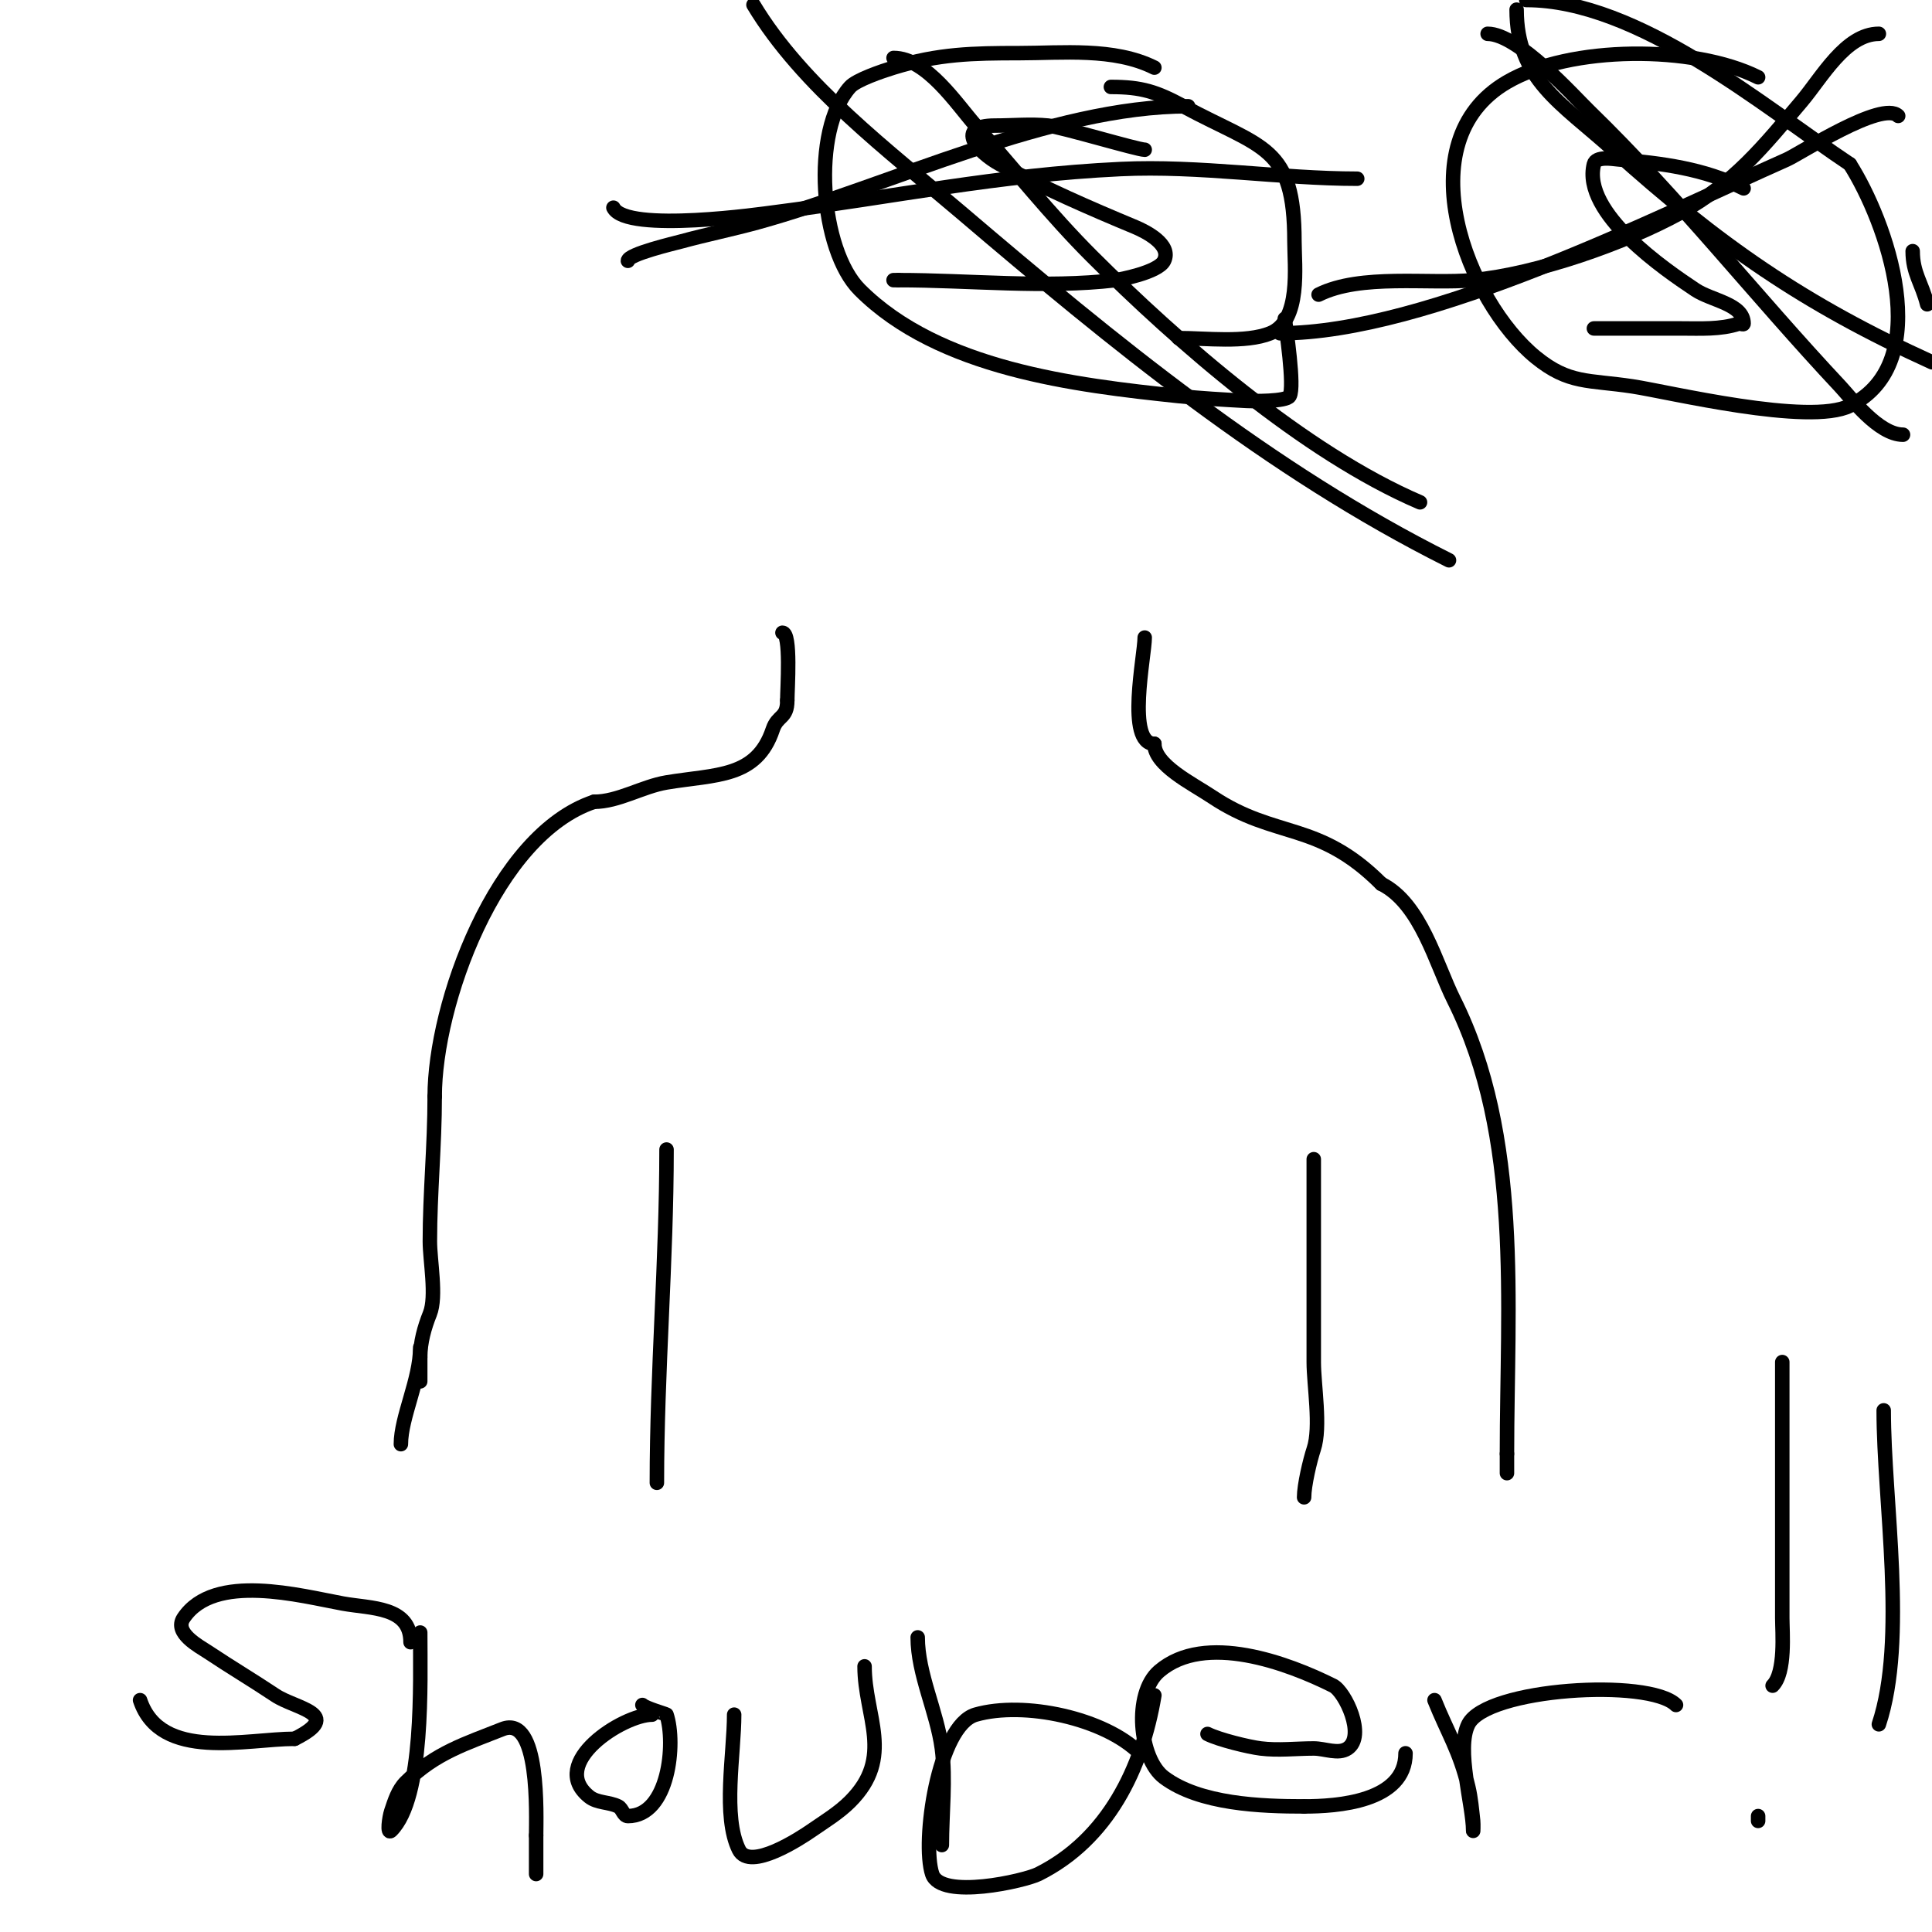 <svg viewBox='0 0 400 400' version='1.1' xmlns='http://www.w3.org/2000/svg' xmlns:xlink='http://www.w3.org/1999/xlink'><g fill='none' stroke='#000000' stroke-width='3' stroke-linecap='round' stroke-linejoin='round'><path d='M162,131c1.82,0 1,11.667 1,14'/><path d='M163,145c0,3.833 -2,3 -3,6c-3.373,10.119 -11.75,9.292 -22,11c-5,0.833 -9.996,4 -15,4'/><path d='M123,166c-20.405,6.802 -33,41.999 -33,61'/><path d='M90,227c0,10.233 -1,19.975 -1,30c0,4.01 1.44,11.401 0,15c-1.141,2.853 -2,5.927 -2,9'/><path d='M87,281c0,1.667 0,3.333 0,5'/><path d='M237,132c0,3.701 -3.908,22 2,22'/><path d='M239,154c0,4.424 7.799,8.199 12,11c13.197,8.798 21.873,4.873 35,18'/><path d='M286,183c8.168,4.084 11.288,16.576 15,24c14.189,28.378 11,62.89 11,94'/><path d='M312,301c0,1.333 0,2.667 0,4'/><path d='M272,240c0,14 0,28 0,42c0,4.771 1.522,13.433 0,18c-0.769,2.308 -2,7.51 -2,10'/><path d='M270,310'/><path d='M138,238c0,23.143 -2,45.859 -2,69'/><path d='M87,279c0,6.618 -4,14.385 -4,20'/><path d='M237,31c-1.494,0 -17.21,-4.721 -20,-5c-3.648,-0.365 -7.333,0 -11,0c-8.404,0 -3.69,5.442 1,8c9.143,4.987 18.559,9.066 28,13c2.198,0.916 7.666,3.669 6,7c-1.227,2.454 -9.47,3.938 -10,4c-14.61,1.719 -30.256,0 -45,0'/><path d='M186,58c-0.333,0 -0.667,0 -1,0'/><path d='M239,14c-8.364,-4.182 -19.12,-3 -28,-3c-9.578,0 -16.704,0.14 -26,3c-2.468,0.76 -7.685,2.539 -9,4c-8.124,9.027 -6.231,33.769 2,42c16.418,16.418 44.524,19.739 66,22c4.653,0.49 9.329,0.74 14,1c1.263,0.07 8.349,0.172 9,-1c1.091,-1.963 -0.768,-14.146 -1,-16'/><path d='M185,12c6.846,0 13.093,9.588 17,14c7.984,9.014 15.485,18.485 24,27c17.816,17.816 43.997,40.713 68,51'/><path d='M230,18c6.412,0 9.441,1.007 15,4c16.488,8.878 23,8.091 23,28c0,5.024 1.424,16.43 -5,19c-5.144,2.058 -13.37,1 -19,1'/><path d='M246,22c-28.594,0 -61.74,16.46 -89,24c-5.299,1.466 -10.696,2.554 -16,4c-1.21,0.33 -11,2.626 -11,4'/><path d='M281,37c-15.751,0 -32.686,-2.777 -49,-2c-25.619,1.22 -46.713,5.772 -72,9c-1.43,0.183 -30.319,4.362 -33,-1'/><path d='M156,1c10.073,16.788 28.113,30.319 43,43c31.439,26.781 63.822,53.411 101,72'/><path d='M361,39c-8.261,-4.131 -16.862,-5.169 -26,-6c-1.145,-0.104 -4.571,-0.714 -5,1c-2.536,10.143 14.892,21.928 21,26c3.385,2.257 10,2.931 10,7c0,0.333 -0.684,-0.105 -1,0c-3.808,1.269 -7.986,1 -12,1c-6,0 -12,0 -18,0'/><path d='M364,16c-13.396,-6.698 -38.953,-6.611 -52,1c-21.257,12.4 -8.124,45.524 6,57c6.831,5.551 10.829,4.61 20,6c7.412,1.123 36.574,8.213 45,4c18.053,-9.026 7.476,-38.252 0,-50'/><path d='M383,34c-17.856,-11.904 -43.768,-34 -67,-34'/><path d='M314,2c0,14.374 9.133,19.22 20,29c21.904,19.714 39.437,31.926 66,44'/><path d='M399,63c-1.107,-4.428 -3,-6.403 -3,-11'/><path d='M393,24c-3.28,-3.28 -20.456,7.869 -23,9c-26.959,11.982 -74.376,36 -105,36'/><path d='M308,7c6.315,0 17.833,12.926 21,16c18.604,18.057 34.317,38.138 52,57c2.221,2.369 7.924,10 13,10'/><path d='M389,7c-6.888,0 -11.847,9.092 -16,14c-7.904,9.341 -13.988,16.943 -25,23c-11.569,6.363 -29.85,12.748 -43,14c-9.151,0.872 -23.277,-1.362 -32,3'/><path d='M85,340c0,-7.442 -8.214,-6.948 -14,-8c-8.734,-1.588 -26.66,-6.51 -33,3c-2.056,3.084 3.327,5.885 5,7c4.823,3.215 9.213,5.808 14,9c4.179,2.786 14.299,3.85 4,9'/><path d='M61,360c-9.934,0 -27.757,4.728 -32,-8'/><path d='M87,338c0,10.263 0.827,34.173 -6,41c-0.943,0.943 -0.422,-2.735 0,-4c0.707,-2.121 1.419,-4.419 3,-6c6.118,-6.118 12.596,-8.038 20,-11c7.863,-3.145 7,17.96 7,22'/><path d='M111,380c0,2.667 0,5.333 0,8'/><path d='M135,355c-5.961,0 -21.732,10.014 -13,17c1.646,1.317 4.114,1.057 6,2c0.843,0.422 1.057,2 2,2c8.498,0 9.966,-15.102 8,-21c-0.035,-0.106 -4.323,-1.323 -5,-2'/><path d='M152,355c0,8.07 -2.458,21.084 1,28c2.24,4.481 12.819,-2.49 15,-4c2.741,-1.897 5.643,-3.643 8,-6c9.27,-9.27 3,-17.617 3,-28'/><path d='M190,339c0,7.566 3.982,15.362 5,23c0.841,6.304 0,13.565 0,20'/><path d='M236,363c-7.249,-7.249 -23.953,-10.871 -34,-8c-7.827,2.236 -11.215,26.354 -9,33c1.796,5.387 19.134,1.433 22,0c14.366,-7.183 21.479,-21.874 24,-37'/><path d='M250,359c2.42,1.21 8.512,2.689 11,3c3.638,0.455 7.333,0 11,0c2.333,0 5.059,1.294 7,0c3.84,-2.56 -0.498,-11.749 -3,-13c-9.361,-4.68 -26.545,-11.104 -36,-3c-5.438,4.661 -4.144,18.142 1,22c7.378,5.533 20.092,6 29,6'/><path d='M270,374c6.706,0 21,-0.906 21,-11'/><path d='M297,352c2.665,6.664 5.231,10.481 7,18c0.54,2.294 0.74,4.657 1,7c0.074,0.663 0,2.667 0,2c0,-5.257 -3.582,-16.836 -1,-22c3.75,-7.5 37.429,-9.571 43,-4'/><path d='M369,282c0,17.667 0,35.333 0,53c0,2.93 0.745,11.255 -2,14'/><path d='M364,376l0,1'/><path d='M390,292c0,18.854 4.844,47.469 -1,65'/><path d='M380,392'/></g>
</svg>